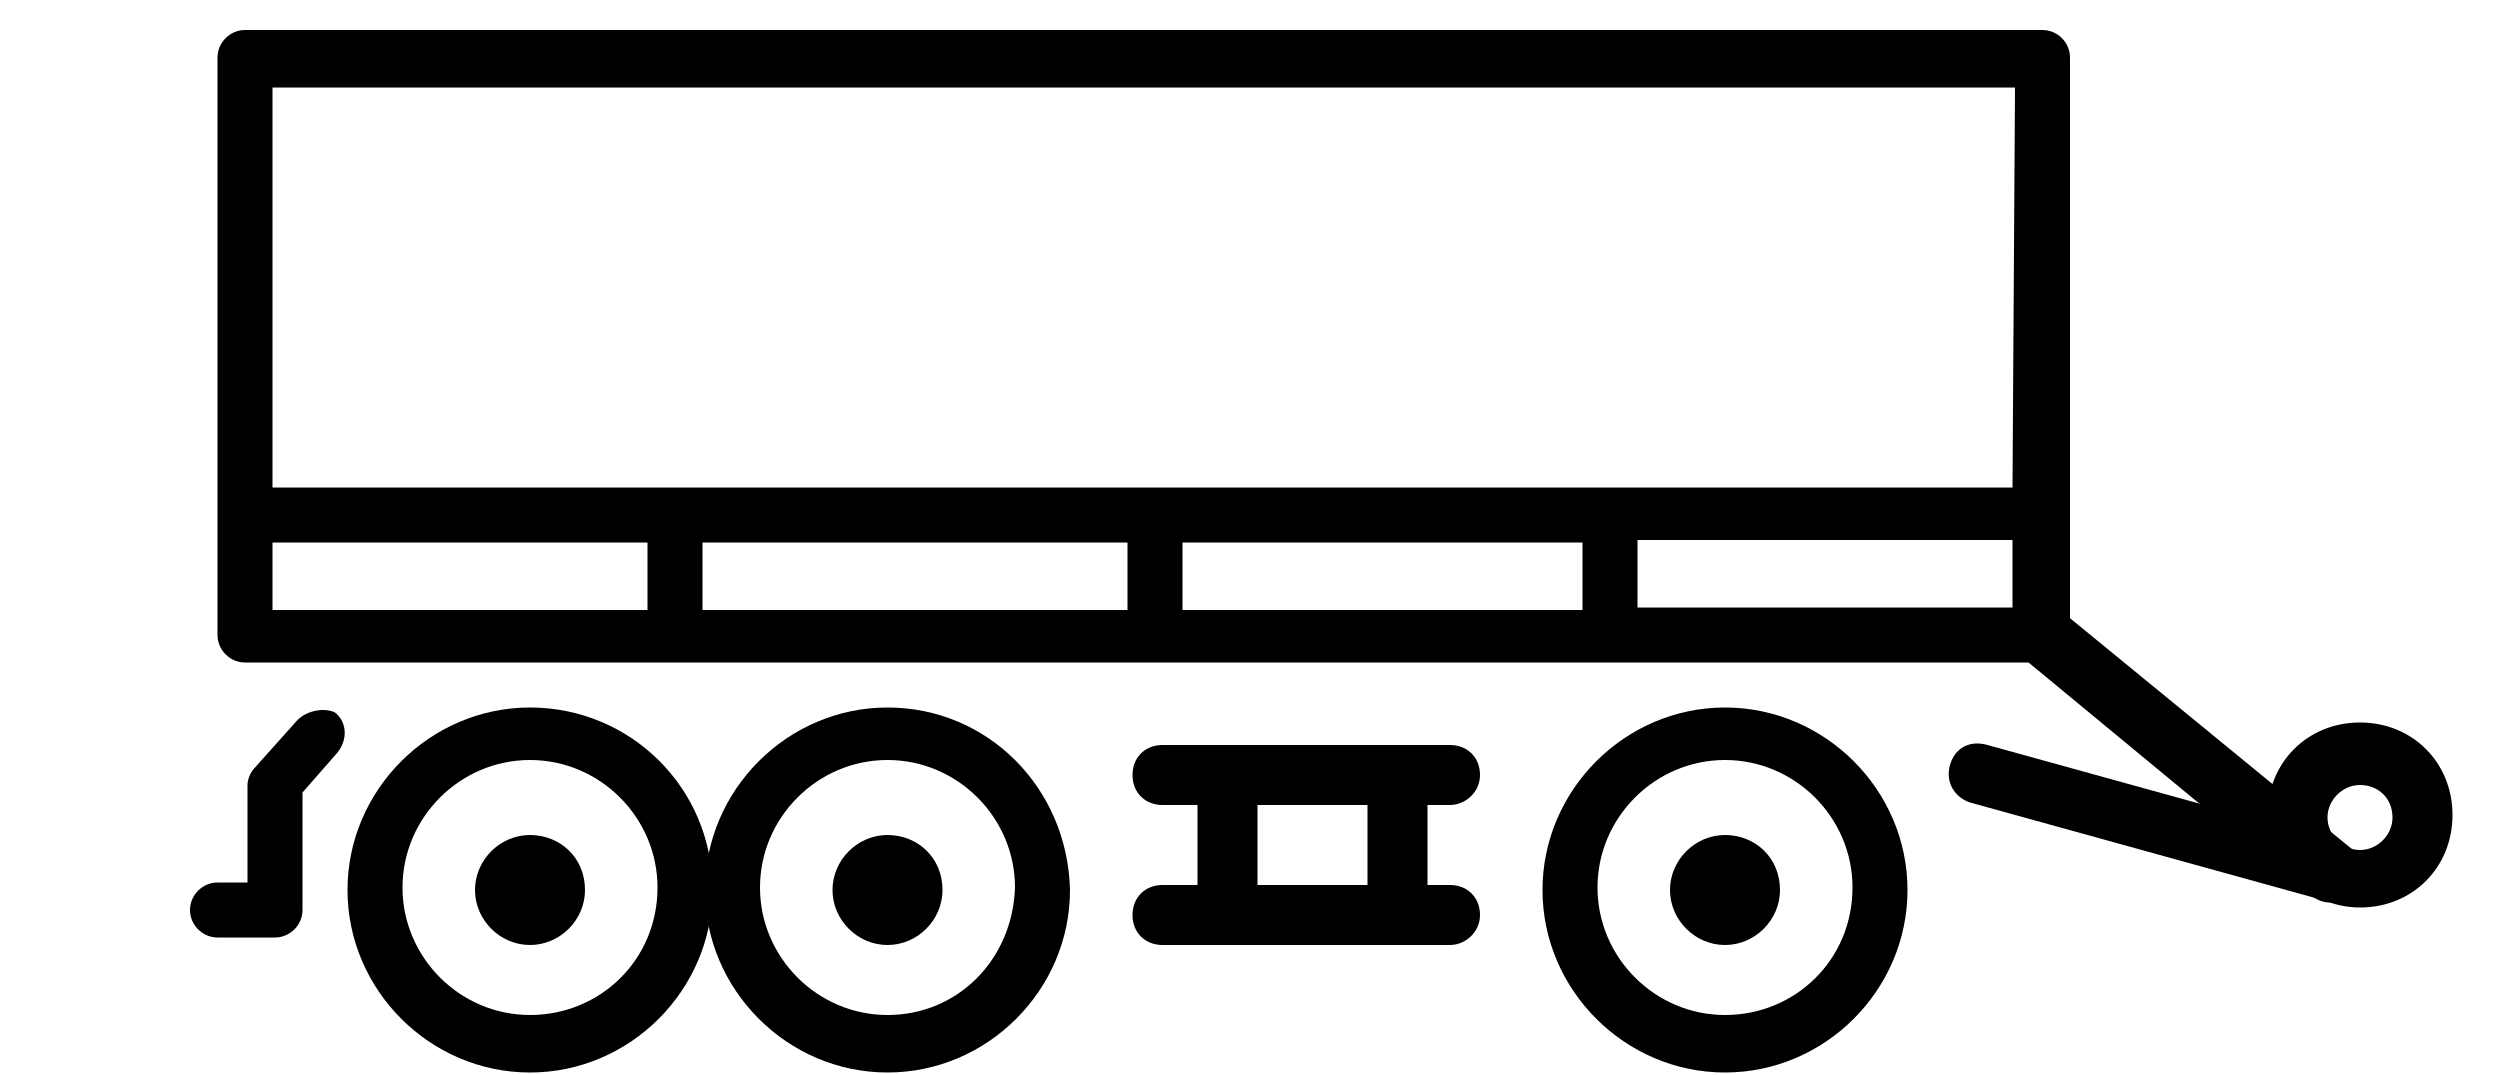 <?xml version="1.0" encoding="UTF-8"?>
<!-- Generator: Adobe Illustrator 27.5.0, SVG Export Plug-In . SVG Version: 6.00 Build 0)  -->
<svg xmlns="http://www.w3.org/2000/svg" xmlns:xlink="http://www.w3.org/1999/xlink" version="1.1" id="Ebene_1" x="0px" y="0px" viewBox="0 0 100 43" overflow="visible" xml:space="preserve">
<path d="M11.9,28.8l-1.7,1.9c-0.2,0.2-0.3,0.5-0.3,0.7v3v0.9H8.7c-0.6,0-1.1,0.5-1.1,1.1s0.5,1.1,1.1,1.1H11c0.6,0,1.1-0.5,1.1-1.1  v-4.7l1.4-1.6c0.4-0.5,0.4-1.2-0.1-1.6C13,28.3,12.3,28.4,11.9,28.8"></path>
<g>
	<path d="M69,40.6c-2.8,0-5.1-2.3-5.1-5.1s2.3-5.1,5.1-5.1s5.1,2.3,5.1,5.1C74.1,38.4,71.8,40.6,69,40.6 M69,28.3   c-4,0-7.3,3.3-7.3,7.3s3.3,7.3,7.3,7.3s7.3-3.3,7.3-7.3S73,28.3,69,28.3"></path>
	<path d="M69,33.4c-1.2,0-2.2,1-2.2,2.2s1,2.2,2.2,2.2s2.2-1,2.2-2.2C71.2,34.3,70.2,33.4,69,33.4"></path>
	<path d="M21.2,40.6c-2.8,0-5.1-2.3-5.1-5.1s2.3-5.1,5.1-5.1s5.1,2.3,5.1,5.1C26.3,38.4,24,40.6,21.2,40.6 M21.2,28.3   c-4,0-7.3,3.3-7.3,7.3s3.3,7.3,7.3,7.3s7.3-3.3,7.3-7.3C28.5,31.5,25.2,28.3,21.2,28.3"></path>
	<path d="M35.5,40.6c-2.8,0-5.1-2.3-5.1-5.1s2.3-5.1,5.1-5.1s5.1,2.3,5.1,5.1C40.5,38.4,38.3,40.6,35.5,40.6 M35.5,28.3   c-4,0-7.3,3.3-7.3,7.3s3.3,7.3,7.3,7.3s7.3-3.3,7.3-7.3C42.7,31.5,39.5,28.3,35.5,28.3"></path>
	<path d="M35.5,33.4c-1.2,0-2.2,1-2.2,2.2s1,2.2,2.2,2.2s2.2-1,2.2-2.2C37.7,34.3,36.7,33.4,35.5,33.4"></path>
	<path d="M21.2,33.4c-1.2,0-2.2,1-2.2,2.2s1,2.2,2.2,2.2s2.2-1,2.2-2.2C23.4,34.3,22.4,33.4,21.2,33.4"></path>
	<path d="M47.3,21.7h16v2.7h-16V21.7z M28.1,21.7h17v2.7h-17C28.1,24.4,28.1,21.7,28.1,21.7z M10.9,21.7h15v2.7h-15V21.7z    M80.5,19.5H10.9v-16h69.7L80.5,19.5L80.5,19.5z M80.5,24.3h-15v-2.7h15V24.3z M81.7,26.6c0.6,0,1.1-0.5,1.1-1.1V2.3   c0-0.6-0.5-1.1-1.1-1.1H9.8c-0.6,0-1.1,0.5-1.1,1.1v23.1c0,0.6,0.5,1.1,1.1,1.1h71.9V26.6z"></path>
</g>
<path d="M93.2,36c-0.1,0-0.2,0-0.3,0l-14.1-3.9c-0.6-0.2-1-0.8-0.8-1.5s0.8-1,1.5-0.8l14.1,3.9c0.6,0.2,1,0.8,0.8,1.5  C94.2,35.7,93.7,36,93.2,36z"></path>
<path d="M93.2,36.1c-0.3,0-0.5-0.1-0.8-0.3l-11.5-9.5c-0.5-0.4-0.6-1.2-0.2-1.7s1.2-0.6,1.7-0.2L94,33.9c0.5,0.4,0.6,1.2,0.2,1.7  C93.9,35.9,93.6,36.1,93.2,36.1z"></path>
<path d="M94.4,36.3c-2,0-3.7-1.6-3.7-3.7s1.6-3.7,3.7-3.7s3.7,1.6,3.7,3.7S96.5,36.3,94.4,36.3z M94.4,31.4c-0.7,0-1.3,0.6-1.3,1.3  s0.6,1.3,1.3,1.3s1.3-0.6,1.3-1.3C95.7,31.9,95.1,31.4,94.4,31.4z"></path>
<path d="M58,32.2H46.5c-0.7,0-1.2-0.5-1.2-1.2s0.5-1.2,1.2-1.2H58c0.7,0,1.2,0.5,1.2,1.2S58.6,32.2,58,32.2z"></path>
<path d="M49.1,36.7c-0.7,0-1.2-0.5-1.2-1.2v-4.1c0-0.7,0.5-1.2,1.2-1.2s1.2,0.5,1.2,1.2v4.1C50.3,36.2,49.7,36.7,49.1,36.7z"></path>
<path d="M55.9,36.7c-0.7,0-1.2-0.5-1.2-1.2v-4.1c0-0.7,0.5-1.2,1.2-1.2s1.2,0.5,1.2,1.2v4.1C57.1,36.2,56.5,36.7,55.9,36.7z"></path>
<path d="M58,37.8H46.5c-0.7,0-1.2-0.5-1.2-1.2s0.5-1.2,1.2-1.2H58c0.7,0,1.2,0.5,1.2,1.2S58.6,37.8,58,37.8z"></path>
</svg>
